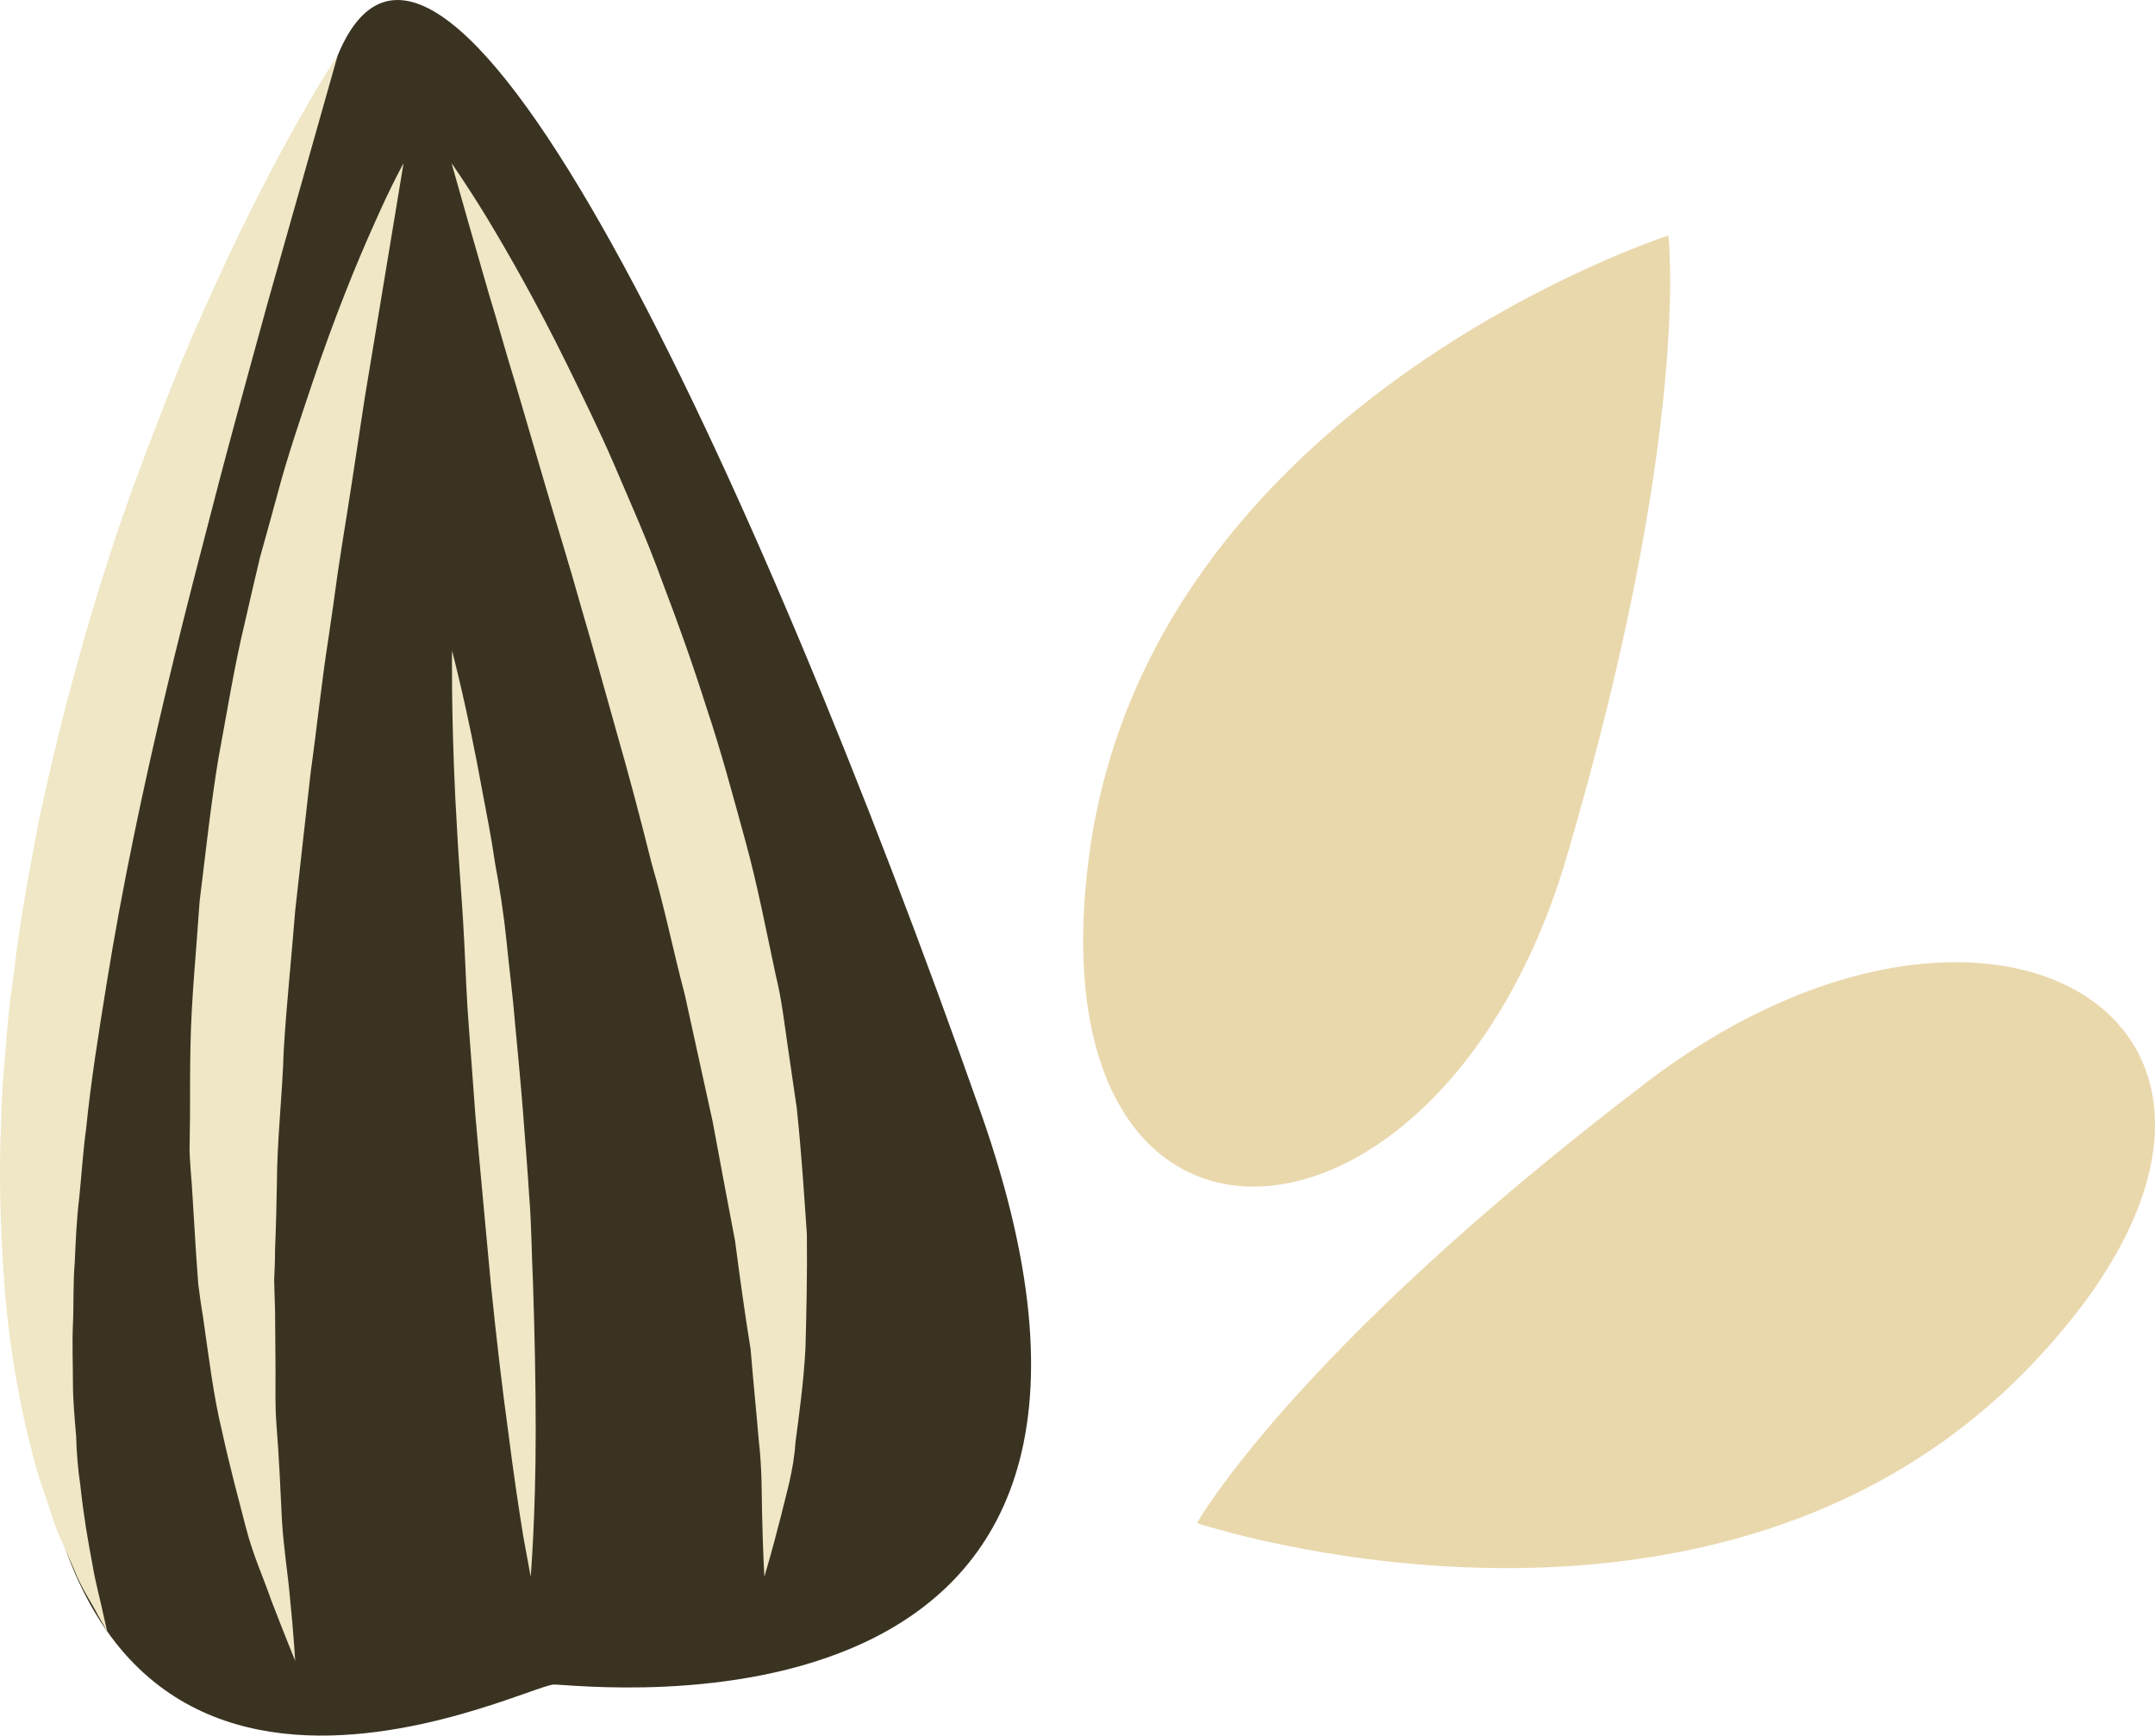<?xml version="1.0" encoding="UTF-8" standalone="no"?>
<svg
   xmlns:dc="http://purl.org/dc/elements/1.1/"
   xmlns:cc="http://creativecommons.org/ns#"
   xmlns:rdf="http://www.w3.org/1999/02/22-rdf-syntax-ns#"
   xmlns:svg="http://www.w3.org/2000/svg"
   xmlns="http://www.w3.org/2000/svg"
   id="svg22"
   viewBox="0 0 4712.746 3795.706"
   style="clip-rule:evenodd;fill-rule:evenodd;image-rendering:optimizeQuality;shape-rendering:geometricPrecision;text-rendering:geometricPrecision"
   version="1.1"
   height="37.957mm"
   width="47.127mm"
   xml:space="preserve">
 <defs
   id="defs4">
  <style
   id="style2"
   type="text/css">
   <![CDATA[
    .fil1 {fill:#3A3322;fill-rule:nonzero}
    .fil0 {fill:#EAD8AD;fill-rule:nonzero}
    .fil2 {fill:#EFE7C5;fill-rule:nonzero}
   ]]>
  </style>
 </defs>
 <g
   transform="translate(-8611.476,-12855.983)"
   id="Vrstva_x0020_1">
  <path
   style="fill:#ead8ad;fill-rule:nonzero"
   id="path7"
   d="m 12260,13371 c 0,0 -1136,366 -1267,1358 -130,992 771,933 1045,0 274,-933 222,-1358 222,-1358 z"
   class="fil0" />
  <path
   style="fill:#ead8ad;fill-rule:nonzero"
   id="path9"
   d="m 11229,16187 c 0,0 1133,377 1824,-345 692,-723 -69,-1208 -842,-618 -773,589 -982,963 -982,963 z"
   class="fil0" />
  <path
   style="fill:#3a3322;fill-rule:nonzero"
   id="path11"
   d="m 9350,12977 c 0,0 -684,1407 -671,2761 13,1355 1078,802 1144,802 66,0 1433,171 934,-1249 -500,-1420 -1178,-2868 -1407,-2314 z"
   class="fil1" />
  <path
   style="fill:#efe7c5;fill-rule:nonzero"
   id="path13"
   d="m 9494,13213 c 0,0 -34,206 -85,514 -12,77 -24,160 -38,248 -7,43 -14,88 -21,134 -6,46 -13,93 -20,141 -15,95 -25,194 -39,294 -11,100 -23,202 -34,304 -8,102 -19,204 -25,304 -3,100 -15,199 -15,295 -1,47 -2,95 -4,141 0,23 -1,46 -2,68 1,23 1,45 2,67 0,44 1,86 1,128 0,41 -1,82 2,120 6,76 9,147 12,210 4,63 13,117 17,163 9,90 12,144 12,144 0,0 -20,-48 -53,-134 -15,-44 -39,-96 -55,-158 -16,-62 -35,-132 -52,-210 -19,-78 -29,-163 -42,-253 -4,-23 -7,-46 -10,-69 -2,-23 -3,-47 -5,-70 -3,-48 -6,-97 -9,-146 -2,-25 -4,-50 -5,-75 0,-25 1,-51 1,-76 0,-51 0,-103 1,-155 2,-104 13,-209 20,-315 13,-104 24,-209 41,-312 19,-102 35,-203 58,-298 11,-48 22,-96 33,-142 13,-46 25,-90 37,-134 23,-87 51,-168 76,-243 50,-149 100,-271 138,-355 37,-84 63,-130 63,-130 z"
   class="fil2" />
  <path
   style="fill:#efe7c5;fill-rule:nonzero"
   id="path15"
   d="m 9599,13213 c 0,0 30,42 76,117 46,76 109,186 176,322 33,68 70,142 104,221 34,80 72,164 104,253 34,89 67,181 97,276 32,95 58,193 85,291 27,98 46,198 67,296 12,48 18,98 25,147 7,48 14,96 21,144 10,95 16,188 22,275 1,88 -1,171 -3,248 -4,76 -14,147 -22,208 -4,62 -21,115 -31,158 -22,87 -37,135 -37,135 0,0 -3,-52 -5,-139 -1,-44 0,-97 -7,-157 -5,-60 -12,-128 -18,-201 -12,-74 -23,-153 -34,-237 -16,-83 -32,-170 -49,-261 -20,-90 -40,-183 -61,-278 -25,-94 -44,-190 -72,-285 -24,-96 -49,-191 -76,-285 -13,-47 -26,-93 -39,-139 -13,-46 -26,-92 -39,-136 -25,-90 -52,-176 -76,-258 -24,-82 -47,-160 -68,-232 -22,-71 -40,-138 -58,-196 -17,-59 -32,-111 -44,-153 -24,-85 -38,-134 -38,-134 z"
   class="fil2" />
  <path
   style="fill:#efe7c5;fill-rule:nonzero"
   id="path17"
   d="m 9772,16304 c 0,0 -6,-32 -16,-87 -9,-55 -21,-134 -33,-229 -13,-94 -26,-205 -38,-323 -11,-119 -23,-245 -34,-371 -5,-64 -9,-127 -14,-189 -5,-62 -7,-124 -10,-183 -3,-60 -7,-117 -11,-171 -4,-54 -6,-106 -9,-153 -9,-190 -7,-319 -7,-319 0,0 33,123 67,311 9,47 19,98 27,153 10,54 19,111 25,170 6,60 14,121 19,183 6,63 12,126 17,189 5,64 10,127 14,190 5,62 5,124 8,184 4,119 6,230 6,326 0,191 -11,319 -11,319 z"
   class="fil2" />
  <path
   style="fill:#efe7c5;fill-rule:nonzero"
   id="path19"
   d="m 9350,12977 c 0,0 -61,215 -152,537 -22,80 -46,167 -71,259 -25,92 -50,188 -76,289 -52,200 -104,413 -148,628 -22,107 -42,215 -59,321 -17,106 -34,211 -44,312 -7,51 -10,101 -15,150 -6,49 -8,97 -10,143 -4,47 -2,92 -4,136 -2,45 0,87 0,128 0,41 4,80 7,117 1,37 4,73 9,106 7,66 17,124 26,171 8,48 19,85 24,111 6,26 9,39 9,39 0,0 -7,-12 -20,-35 -11,-23 -35,-56 -53,-102 -10,-23 -21,-48 -33,-75 -12,-28 -20,-59 -32,-92 -12,-33 -22,-69 -31,-107 -10,-38 -19,-78 -26,-120 -16,-85 -28,-177 -33,-275 -6,-98 -9,-202 -4,-309 1,-53 5,-107 10,-162 4,-55 10,-110 18,-165 13,-112 34,-223 55,-334 24,-111 50,-221 80,-328 29,-107 61,-212 95,-312 34,-100 71,-195 106,-285 35,-90 72,-174 107,-250 70,-154 136,-278 185,-364 48,-85 80,-132 80,-132 z"
   class="fil2" />
 </g>
</svg>